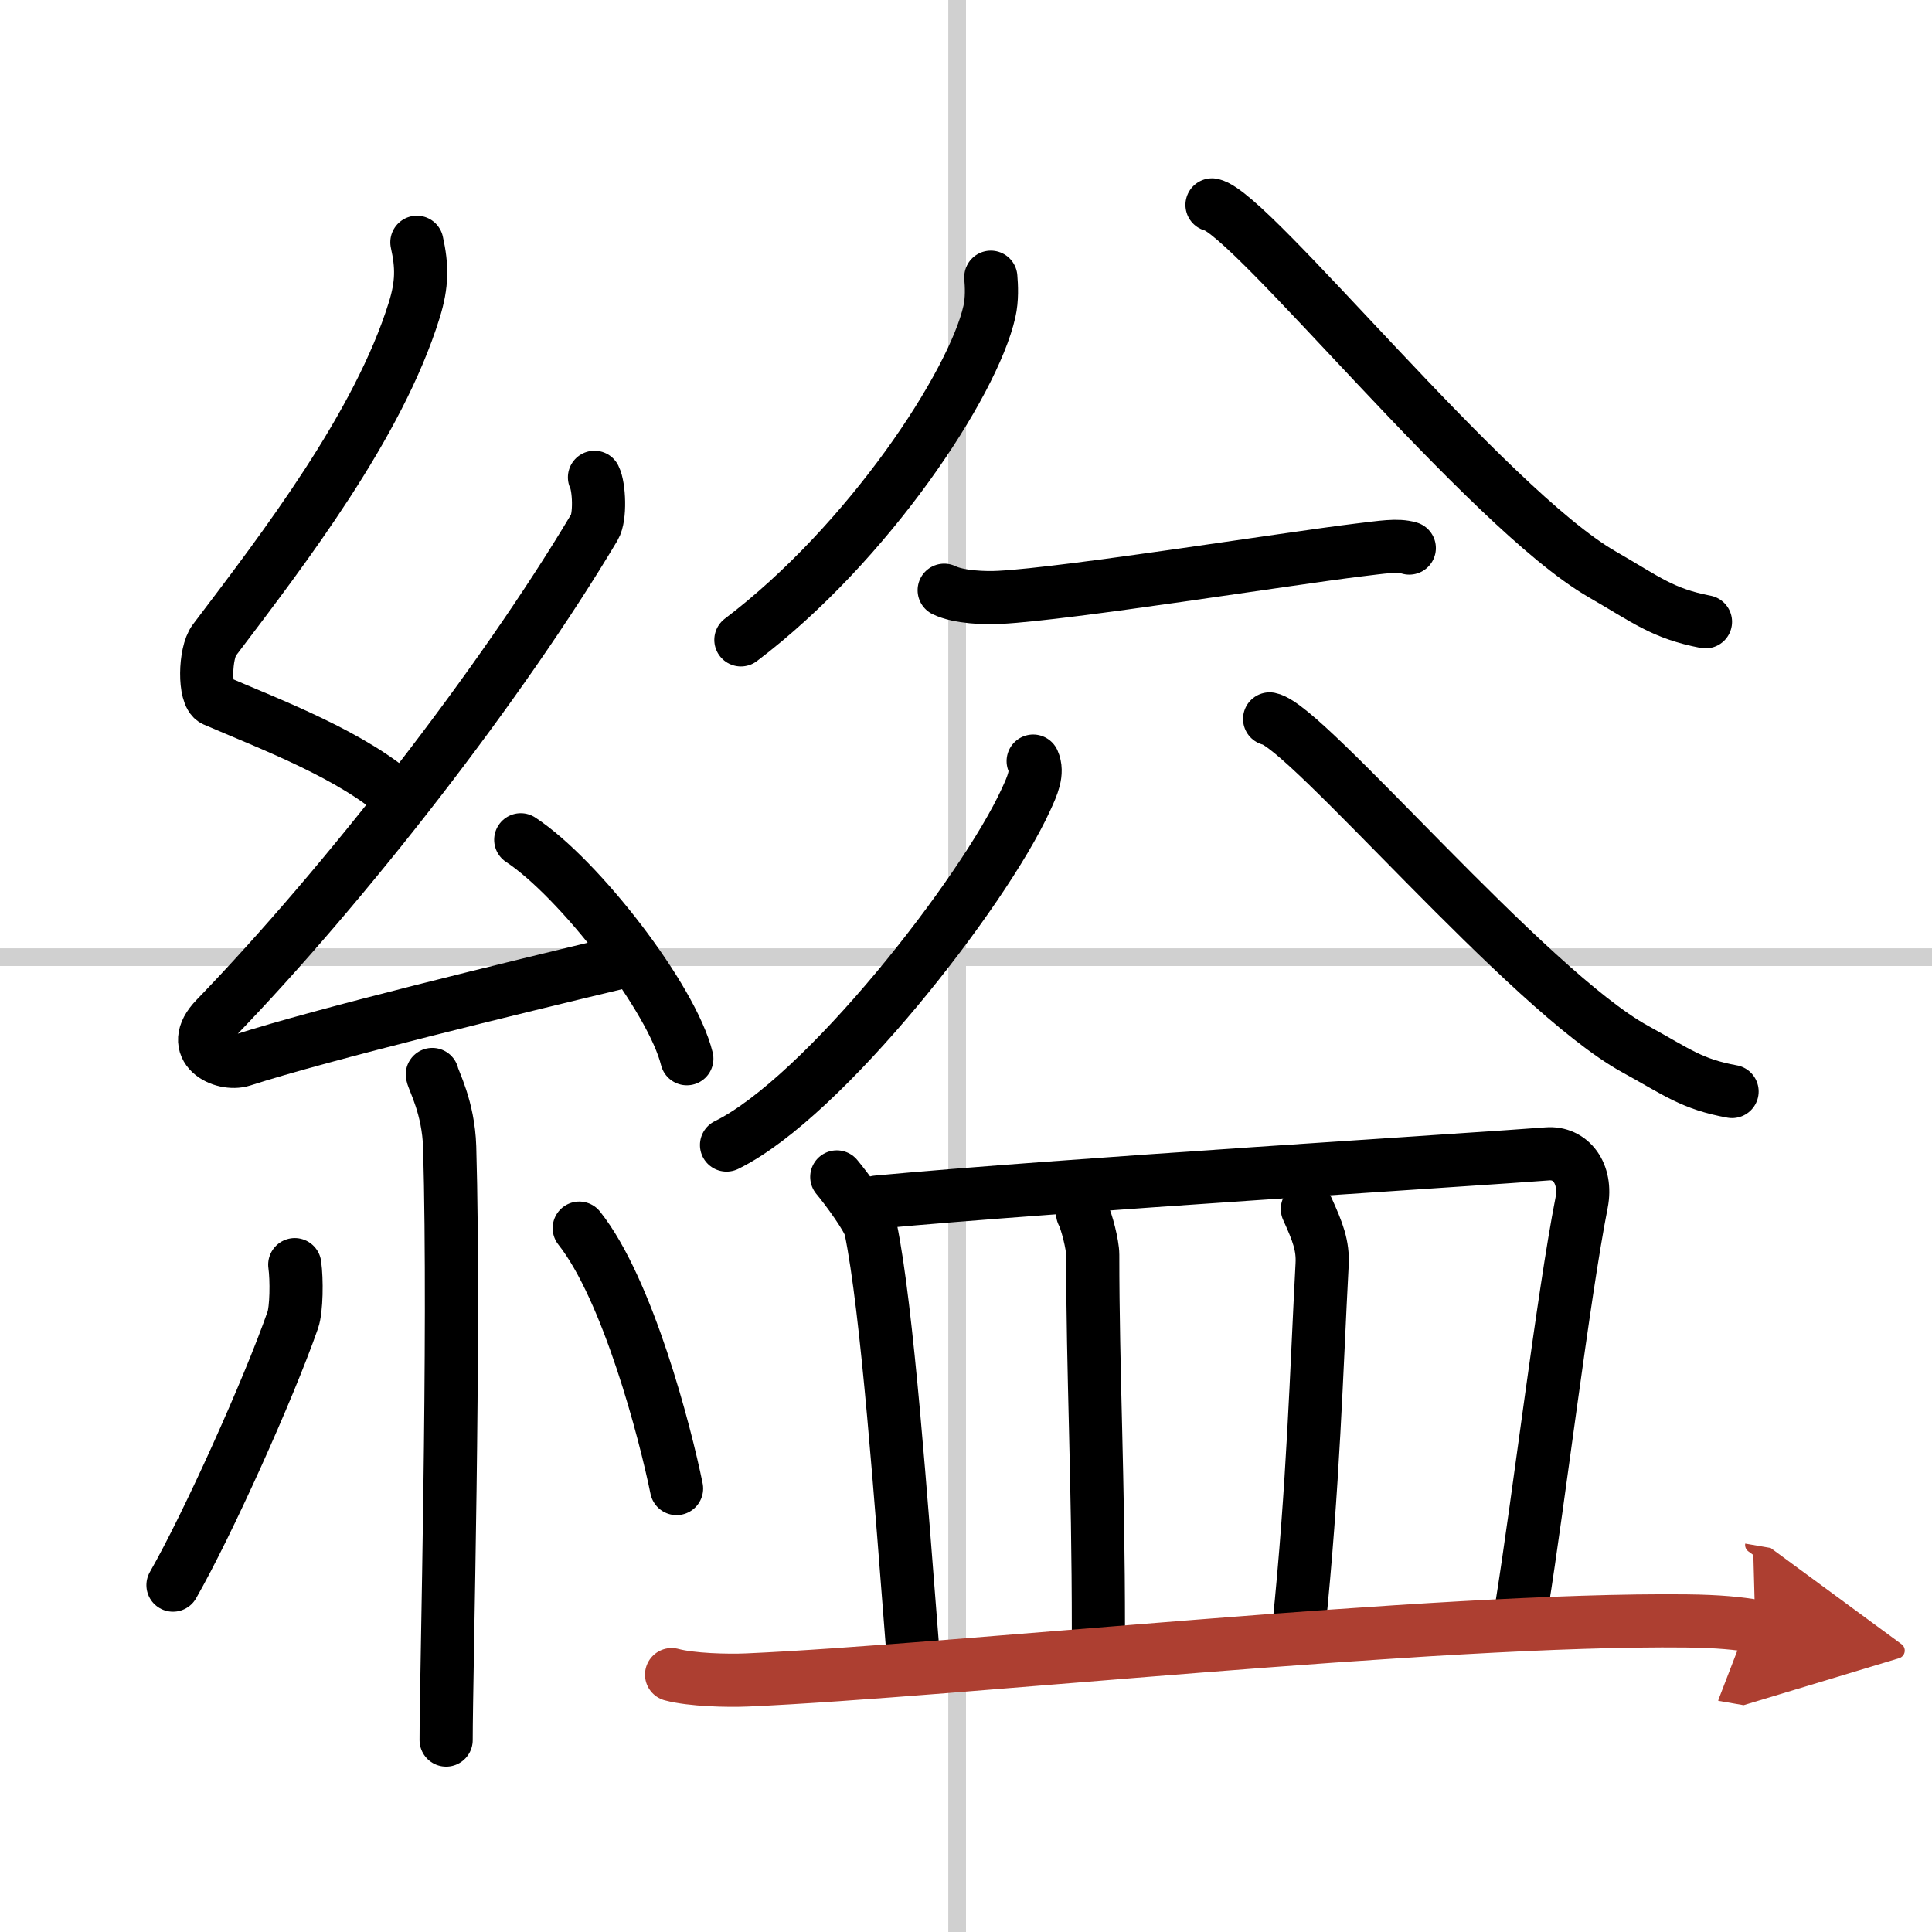 <svg width="400" height="400" viewBox="0 0 109 109" xmlns="http://www.w3.org/2000/svg"><defs><marker id="a" markerWidth="4" orient="auto" refX="1" refY="5" viewBox="0 0 10 10"><polyline points="0 0 10 5 0 10 1 5" fill="#ad3f31" stroke="#ad3f31"/></marker></defs><g fill="none" stroke="#000" stroke-linecap="round" stroke-linejoin="round" stroke-width="3"><rect width="100%" height="100%" fill="#fff" stroke="#fff"/><line x1="54" x2="54" y2="109" stroke="#d0d0d0" stroke-width="1"/><line x2="109" y1="54" y2="54" stroke="#d0d0d0" stroke-width="1"/><path d="m23.52 13.67c0.3 1.35 0.31 2.35-0.15 3.83-2.02 6.5-7.34 13.42-11.28 18.62-0.55 0.72-0.59 3.12 0 3.38 3.12 1.35 7.9 3.13 10.57 5.61"/><path d="m33.54 26.93c0.27 0.53 0.34 2.24 0 2.81-5.28 8.86-14.1 20.19-21.37 27.71-1.67 1.72 0.41 2.71 1.5 2.36 4.55-1.47 15.36-4.09 21.2-5.49"/><path d="m29.38 47.38c3.31 2.18 8.54 8.96 9.37 12.35"/><path d="m24.39 60.62c0.07 0.36 0.91 1.85 0.98 4.09 0.31 10.79-0.2 29.79-0.2 33.46"/><path d="m16.63 71.35c0.12 0.85 0.1 2.52-0.11 3.12-1.38 3.95-4.82 11.57-6.76 14.96"/><path d="m32.68 69.29c2.75 3.47 4.85 11.54 5.49 14.69"/><path d="m55.9 15.64c0.04 0.48 0.08 1.24-0.08 1.94-0.92 4.08-6.79 13.04-14.02 18.52"/><path d="M68.38,11.56C70.57,12,83.92,28.68,90.39,32.4c2.5,1.44,3.4,2.21,5.83,2.68"/><path d="m53.27 33.3c0.82 0.4 2.32 0.45 3.15 0.4 3.83-0.2 16.33-2.2 20.22-2.67 1.36-0.16 2.19-0.31 2.87-0.11"/><path d="m58.29 42.94c0.29 0.65-0.04 1.38-0.41 2.18-2.4 5.24-11.41 16.79-16.89 19.48"/><path d="m71.63 40.56c2.06 0.39 14.56 15.3 20.63 18.63 2.35 1.29 3.19 1.98 5.46 2.39"/><path d="m47.21 66.4c0.56 0.67 1.79 2.34 1.91 2.91 0.94 4.53 1.72 15.46 2.36 23.59"/><path d="m49.48 67.82c10.05-0.94 34.18-2.43 37.81-2.72 1.33-0.11 2.26 1.11 1.94 2.76-1.03 5.23-2.42 16.79-3.37 22.72"/><path d="m61.08 68.46c0.23 0.43 0.57 1.78 0.57 2.33 0 6.71 0.32 12.46 0.32 21.23"/><path d="m73.76 68.21c0.58 1.28 0.89 2.06 0.83 3.14-0.32 6.01-0.49 12.43-1.32 20.54"/><path d="m37.89 94.48c1.12 0.3 3.16 0.35 4.28 0.3 11.62-0.51 38.79-3.48 52.95-3.33 1.86 0.02 2.98 0.14 3.91 0.3" marker-end="url(#a)" stroke="#ad3f31"/></g></svg>
